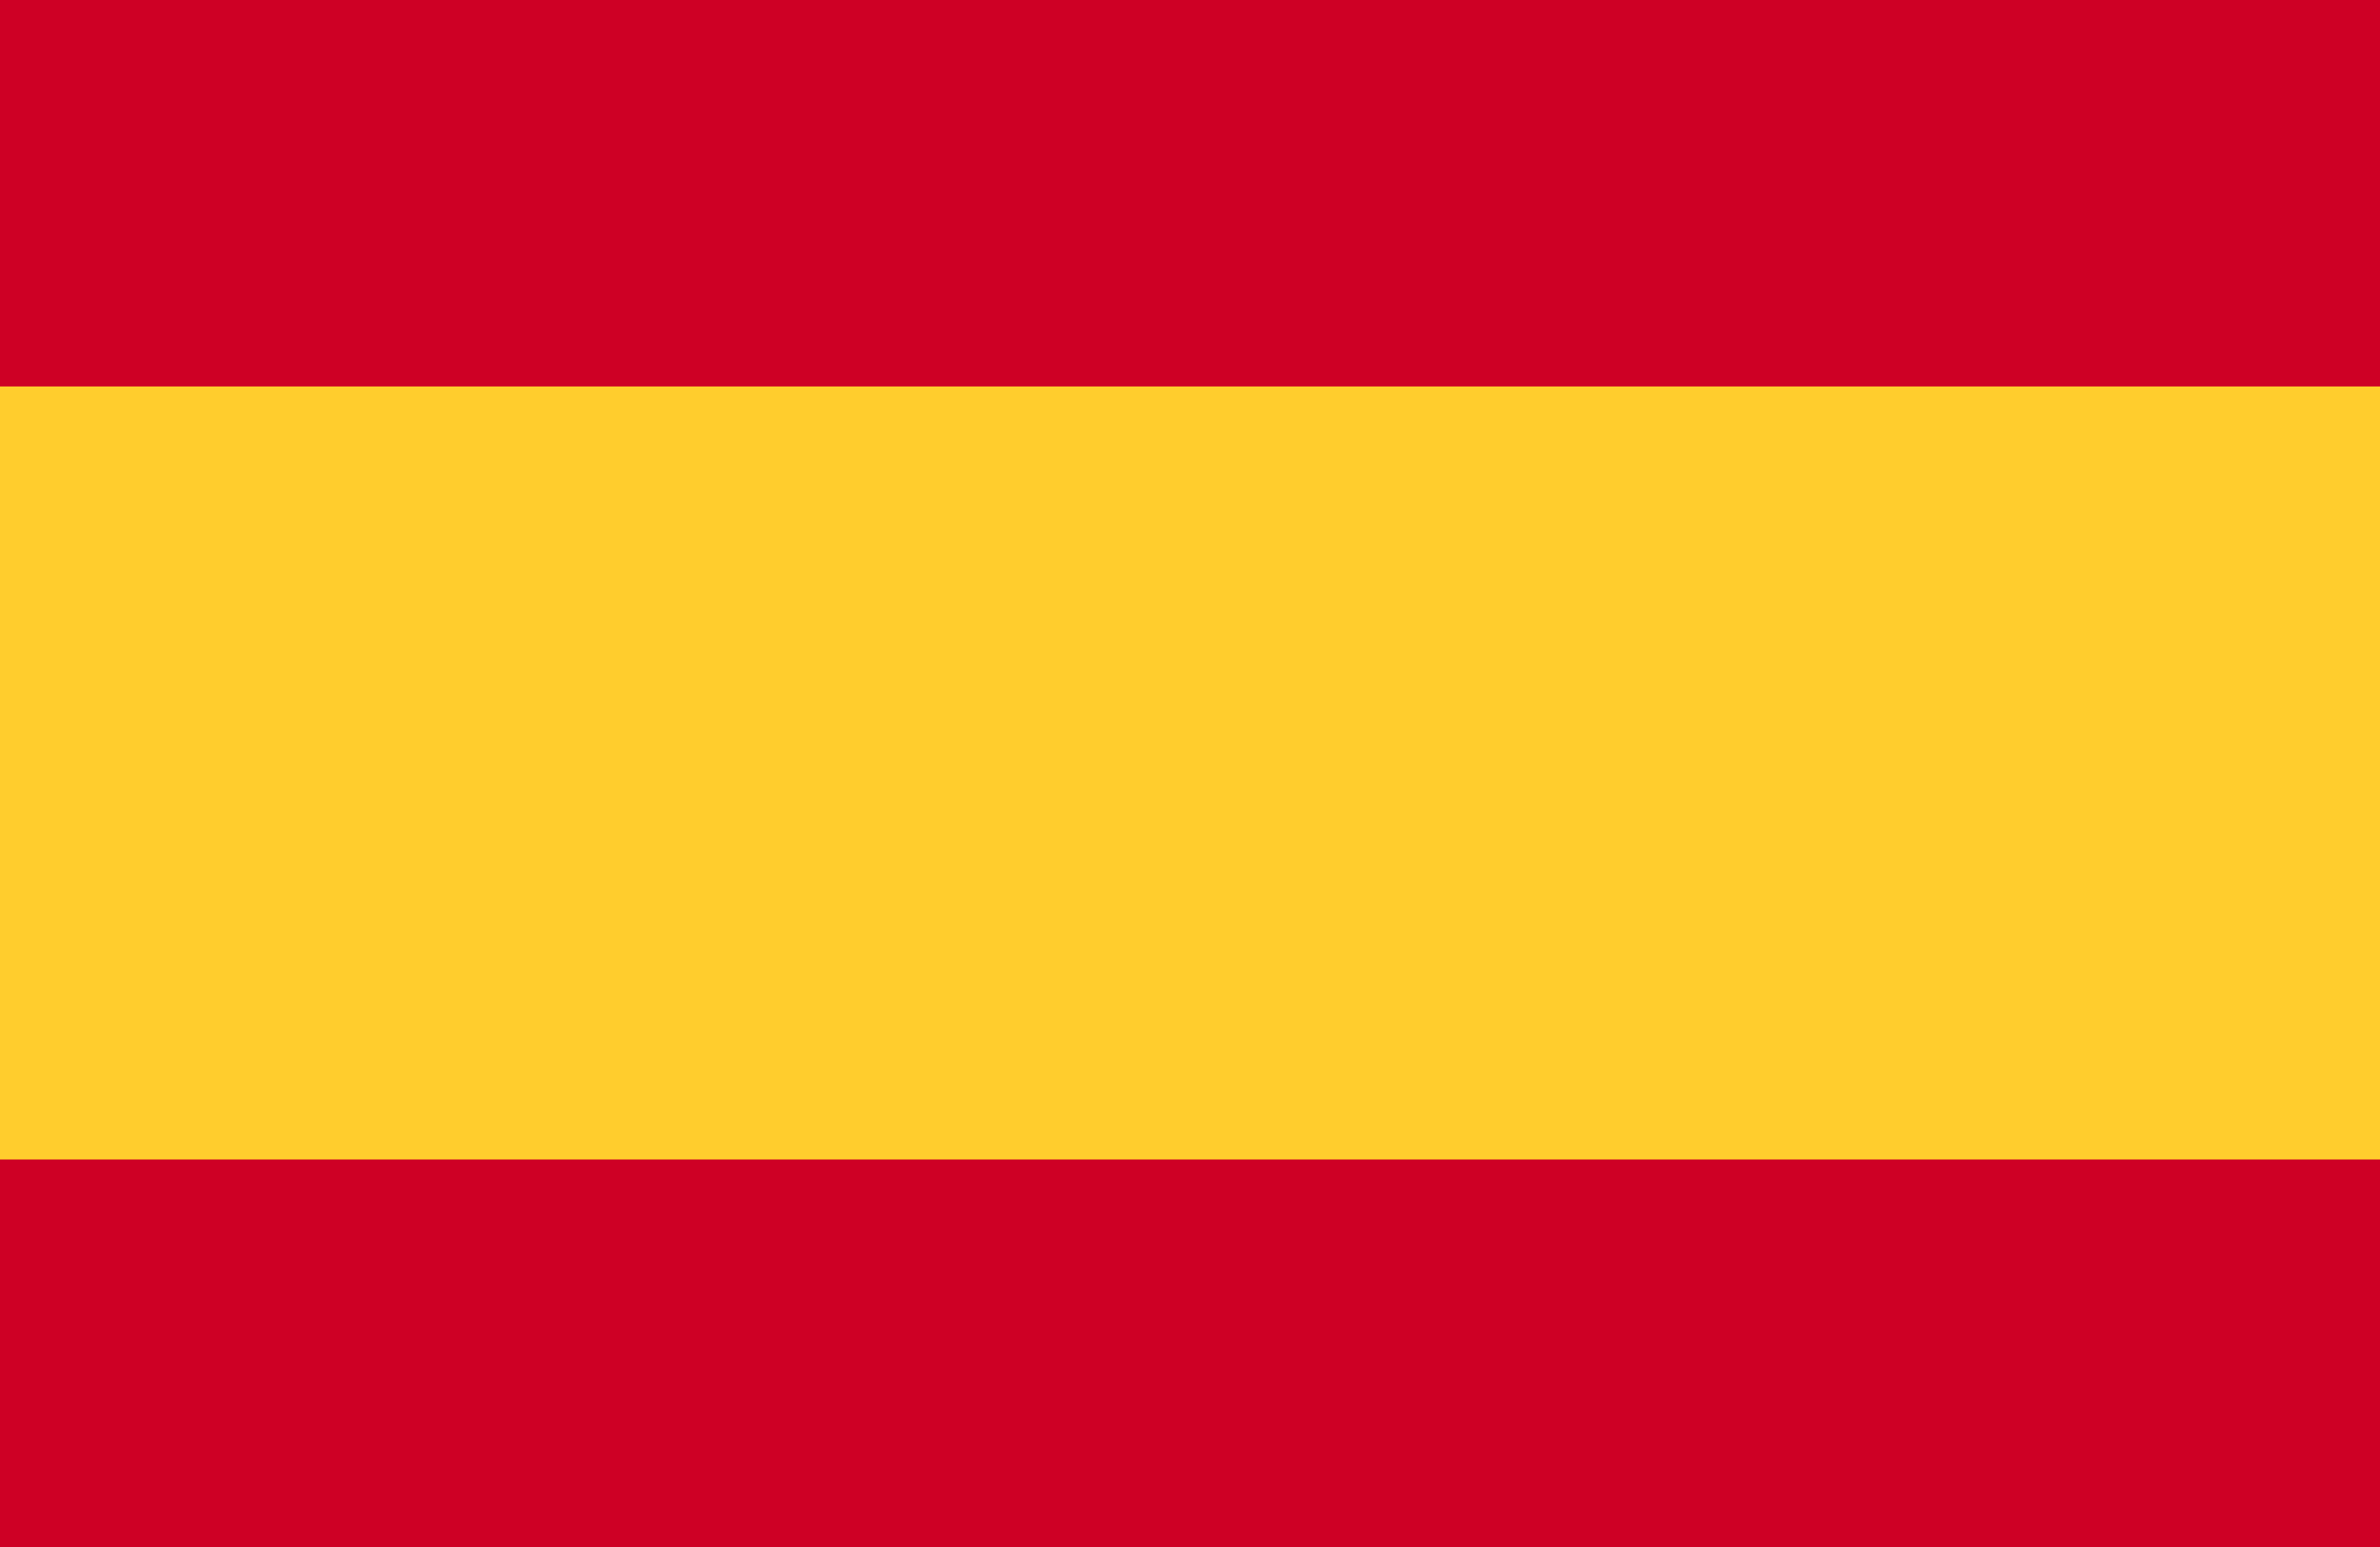<svg xmlns="http://www.w3.org/2000/svg" width="15.58" height="10.13" viewBox="0 0 15.58 10.13"><g id="Ebene_2" data-name="Ebene 2"><g id="_ŽÓť_1" data-name="—ŽÓť_1"><rect width="15.58" height="10.13" fill="#ce0025"/><rect y="2.53" width="15.58" height="5.06" fill="#ffcd2d"/></g></g></svg>